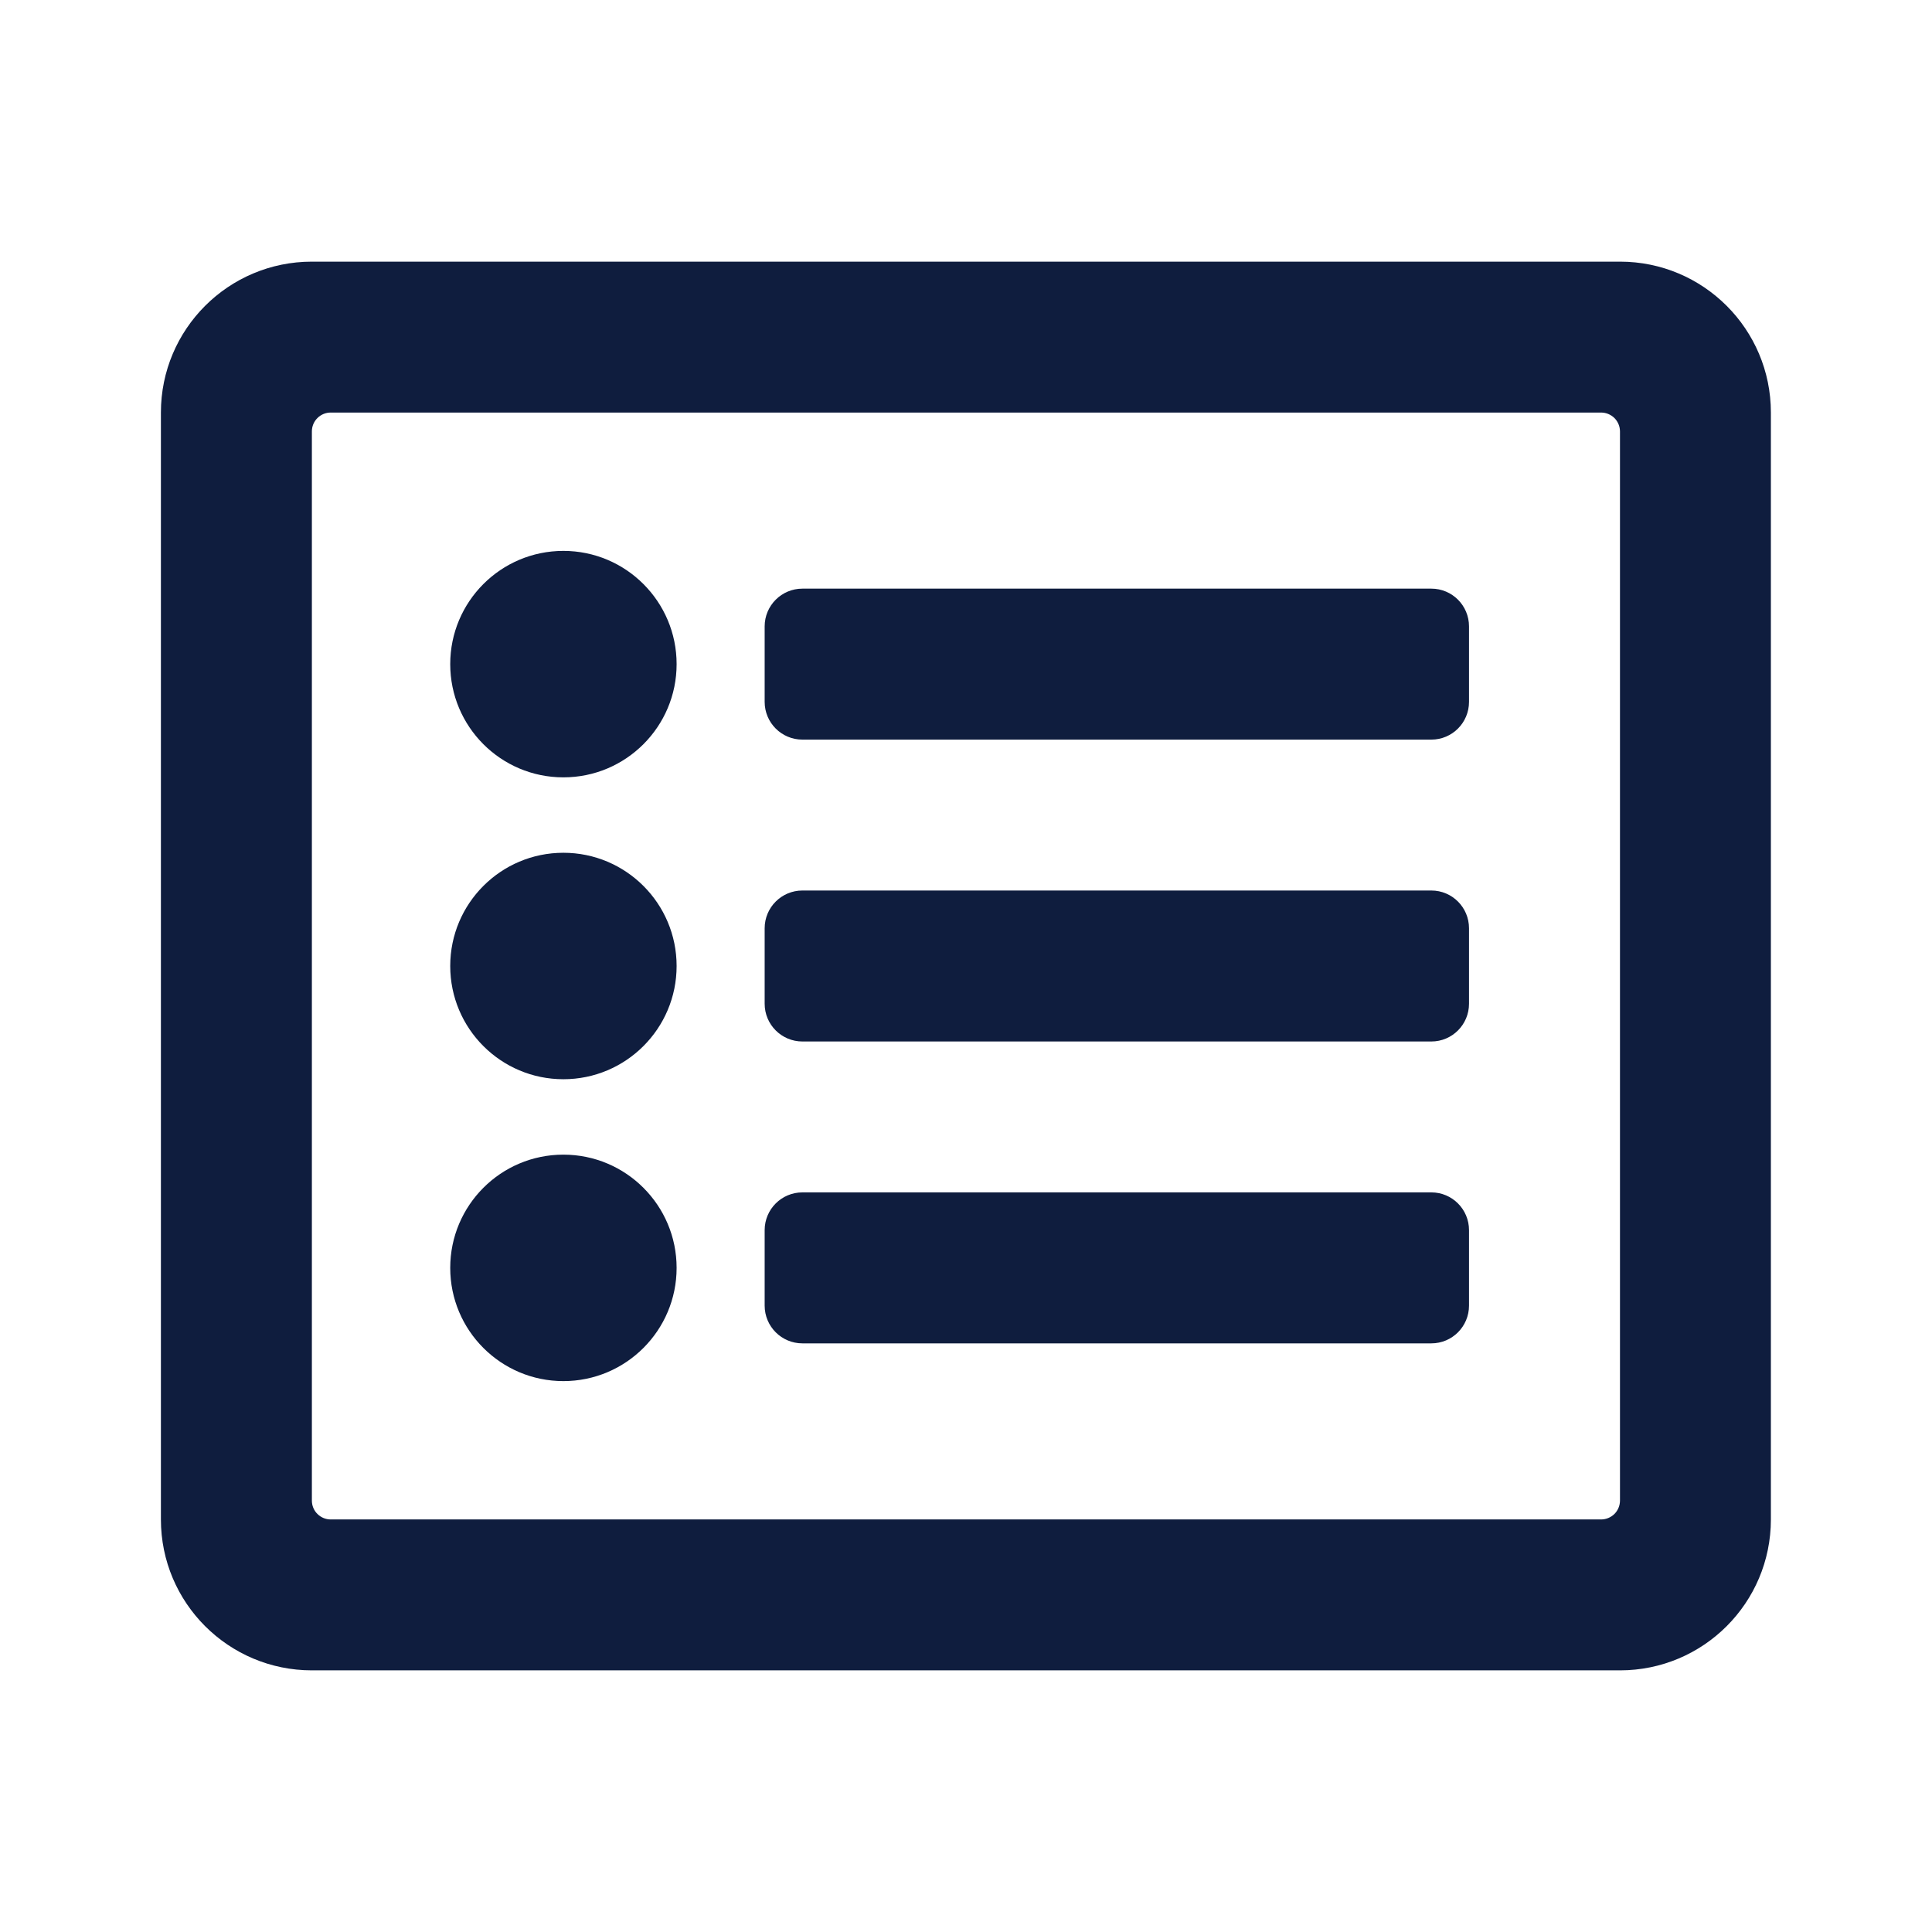 <svg width="28" height="28" viewBox="0 0 28 28" fill="none" xmlns="http://www.w3.org/2000/svg">
<path d="M23.478 3.792H4.52C3.311 3.792 2.332 4.771 2.332 5.979V22.021C2.332 23.229 3.311 24.208 4.52 24.208H23.478C24.686 24.208 25.665 23.229 25.665 22.021V5.979C25.665 4.771 24.686 3.792 23.478 3.792ZM23.204 22.021H4.793C4.72 22.021 4.651 21.992 4.6 21.941C4.548 21.89 4.52 21.82 4.52 21.747V6.253C4.52 6.18 4.548 6.111 4.6 6.059C4.651 6.008 4.72 5.979 4.793 5.979H23.204C23.277 5.979 23.346 6.008 23.398 6.059C23.449 6.111 23.478 6.18 23.478 6.253V21.747C23.478 21.82 23.449 21.89 23.398 21.941C23.346 21.992 23.277 22.021 23.204 22.021ZM21.29 17.828V18.922C21.29 19.224 21.046 19.469 20.744 19.469H11.629C11.327 19.469 11.082 19.224 11.082 18.922V17.828C11.082 17.526 11.327 17.281 11.629 17.281H20.744C21.046 17.281 21.29 17.526 21.29 17.828ZM21.29 13.453V14.547C21.29 14.849 21.046 15.094 20.744 15.094H11.629C11.327 15.094 11.082 14.849 11.082 14.547V13.453C11.082 13.151 11.327 12.906 11.629 12.906H20.744C21.046 12.906 21.29 13.151 21.29 13.453ZM21.29 9.078V10.172C21.29 10.474 21.046 10.719 20.744 10.719H11.629C11.327 10.719 11.082 10.474 11.082 10.172V9.078C11.082 8.776 11.327 8.531 11.629 8.531H20.744C21.046 8.531 21.29 8.776 21.29 9.078ZM9.806 9.625C9.806 10.531 9.071 11.266 8.165 11.266C7.259 11.266 6.525 10.531 6.525 9.625C6.525 8.719 7.259 7.984 8.165 7.984C9.071 7.984 9.806 8.719 9.806 9.625ZM9.806 14C9.806 14.906 9.071 15.641 8.165 15.641C7.259 15.641 6.525 14.906 6.525 14C6.525 13.094 7.259 12.359 8.165 12.359C9.071 12.359 9.806 13.094 9.806 14ZM9.806 18.375C9.806 19.281 9.071 20.016 8.165 20.016C7.259 20.016 6.525 19.281 6.525 18.375C6.525 17.469 7.259 16.734 8.165 16.734C9.071 16.734 9.806 17.469 9.806 18.375Z" fill="#0F1D3E"/>
</svg>
